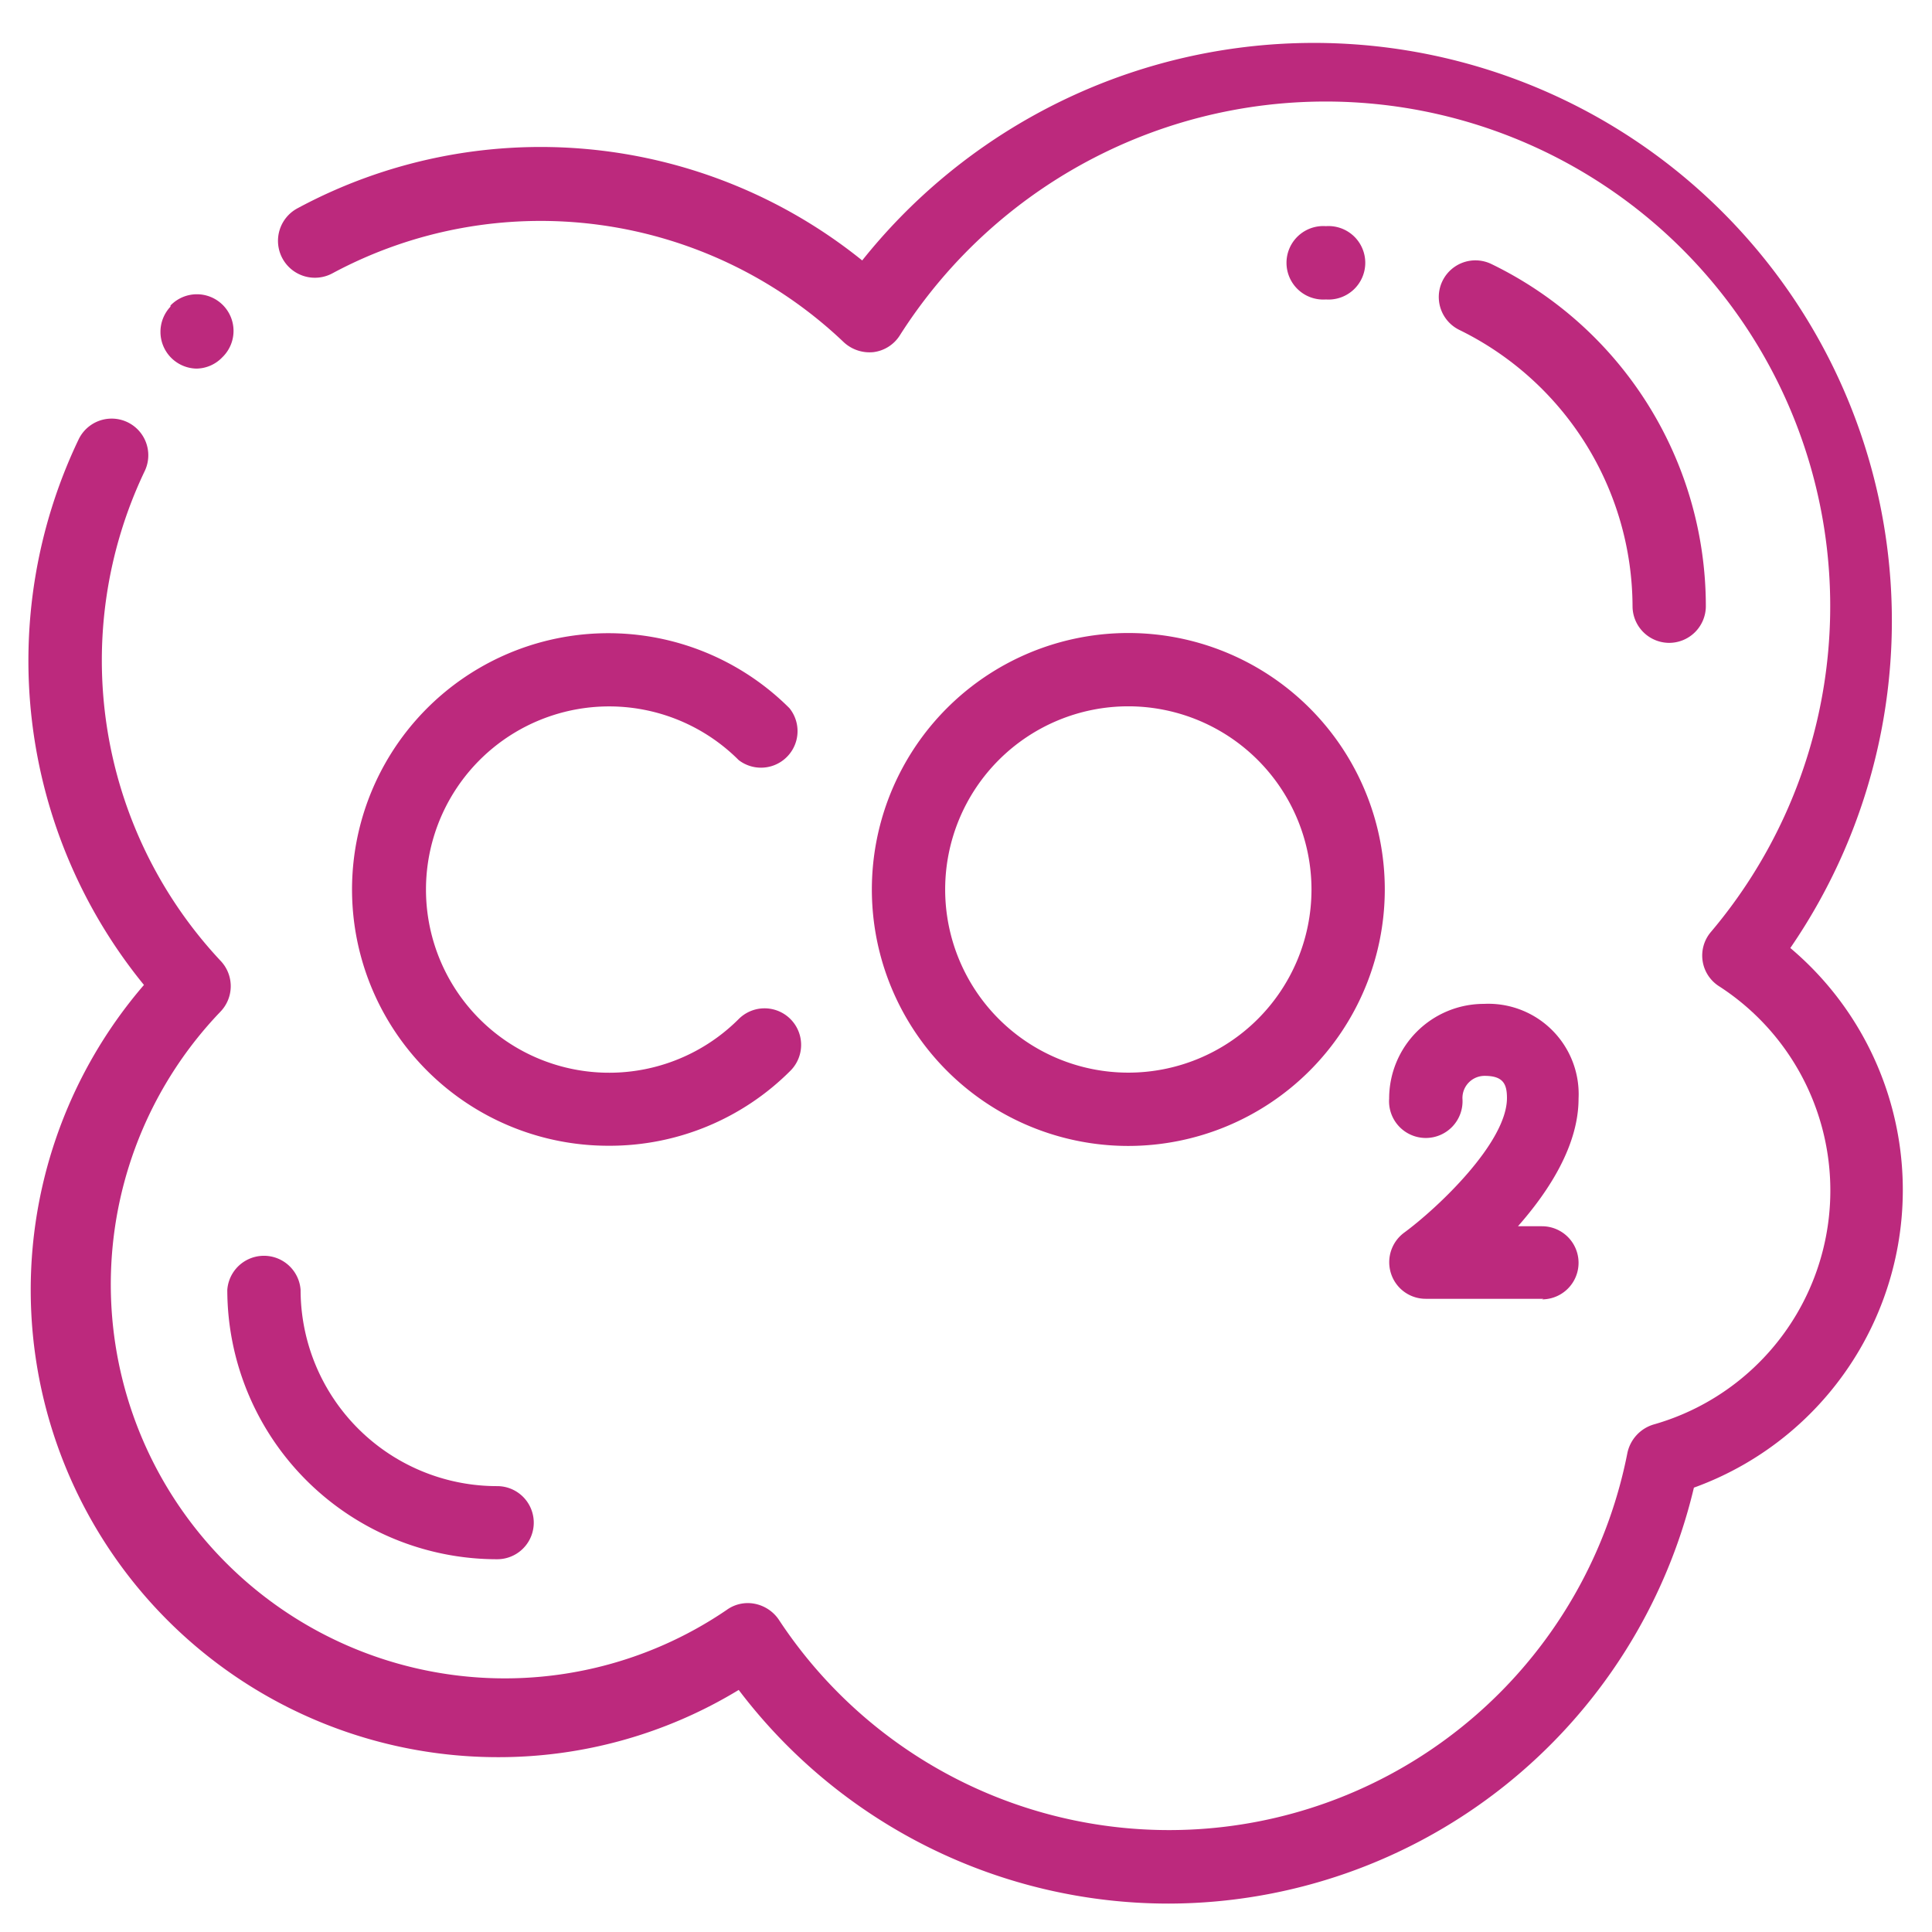 <svg xmlns="http://www.w3.org/2000/svg" xmlns:xlink="http://www.w3.org/1999/xlink" viewBox="0 0 102 102"><defs><style>.cls-1,.cls-10,.cls-11,.cls-12,.cls-13,.cls-14,.cls-15,.cls-16,.cls-17,.cls-18,.cls-19,.cls-20,.cls-21,.cls-22,.cls-23,.cls-24,.cls-25,.cls-26,.cls-27,.cls-28,.cls-29,.cls-30,.cls-31,.cls-32,.cls-33,.cls-34,.cls-35,.cls-36,.cls-37,.cls-38,.cls-7,.cls-8,.cls-9{fill:none;}.cls-2{fill:url(#New_Gradient_Swatch_1);}.cls-3{fill:url(#New_Gradient_Swatch_1-2);}.cls-4{fill:url(#New_Gradient_Swatch_1-3);}.cls-5{clip-path:url(#clip-path);}.cls-6{clip-path:url(#clip-path-2);}.cls-7{stroke:#a55299;stroke-width:5.95px;}.cls-10,.cls-11,.cls-12,.cls-13,.cls-14,.cls-15,.cls-16,.cls-17,.cls-18,.cls-19,.cls-20,.cls-21,.cls-22,.cls-23,.cls-24,.cls-25,.cls-26,.cls-27,.cls-28,.cls-29,.cls-30,.cls-31,.cls-32,.cls-33,.cls-34,.cls-35,.cls-36,.cls-37,.cls-38,.cls-7,.cls-8,.cls-9{stroke-miterlimit:10;}.cls-8{stroke:#a3569b;stroke-width:5.88px;}.cls-9{stroke:#a1599d;stroke-width:5.81px;}.cls-10{stroke:#a05d9f;stroke-width:5.74px;}.cls-11{stroke:#9e61a1;stroke-width:5.67px;}.cls-12{stroke:#9c65a3;stroke-width:5.59px;}.cls-13{stroke:#9a68a5;stroke-width:5.52px;}.cls-14{stroke:#996ca7;stroke-width:5.45px;}.cls-15{stroke:#9770a9;stroke-width:5.38px;}.cls-16{stroke:#9574ab;stroke-width:5.31px;}.cls-17{stroke:#9377ad;stroke-width:5.24px;}.cls-18{stroke:#917baf;stroke-width:5.17px;}.cls-19{stroke:#907fb1;stroke-width:5.1px;}.cls-20{stroke:#8e83b3;stroke-width:5.02px;}.cls-21{stroke:#8c86b5;stroke-width:4.95px;}.cls-22{stroke:#8a8ab7;stroke-width:4.88px;}.cls-23{stroke:#898eba;stroke-width:4.81px;}.cls-24{stroke:#8792bc;stroke-width:4.74px;}.cls-25{stroke:#8595be;stroke-width:4.67px;}.cls-26{stroke:#8399c0;stroke-width:4.6px;}.cls-27{stroke:#829dc2;stroke-width:4.53px;}.cls-28{stroke:#80a1c4;stroke-width:4.45px;}.cls-29{stroke:#7ea4c6;stroke-width:4.38px;}.cls-30{stroke:#7ca8c8;stroke-width:4.31px;}.cls-31{stroke:#7aacca;stroke-width:4.24px;}.cls-32{stroke:#79b0cc;stroke-width:4.17px;}.cls-33{stroke:#77b3ce;stroke-width:4.1px;}.cls-34{stroke:#75b7d0;stroke-width:4.03px;}.cls-35{stroke:#73bbd2;stroke-width:3.96px;}.cls-36{stroke:#72bfd4;stroke-width:3.88px;}.cls-37{stroke:#70c2d6;stroke-width:3.81px;}.cls-38{stroke:#6ec6d8;stroke-width:3.74px;}.cls-39{clip-path:url(#clip-path-3);}.cls-40{clip-path:url(#clip-path-4);}.cls-41{clip-path:url(#clip-path-5);}.cls-42{clip-path:url(#clip-path-6);}.cls-43{fill:#bc297d;}</style><linearGradient id="New_Gradient_Swatch_1" x1="24.42" y1="-3290.25" x2="2483.54" y2="-3290.25" gradientTransform="translate(-691.95 -2665.02) rotate(180)" gradientUnits="userSpaceOnUse"><stop offset="0" stop-color="#552659"/><stop offset="1" stop-color="#bc297e"/></linearGradient><linearGradient id="New_Gradient_Swatch_1-2" x1="2040.65" y1="-3483.77" x2="4499.77" y2="-3483.77" xlink:href="#New_Gradient_Swatch_1"/><linearGradient id="New_Gradient_Swatch_1-3" x1="208.94" y1="-816.28" x2="2668.06" y2="-816.28" xlink:href="#New_Gradient_Swatch_1"/><clipPath id="clip-path"><rect class="cls-1" x="-3111.75" y="379.08" width="2070.99" height="1127.64"/></clipPath><clipPath id="clip-path-2"><rect class="cls-2" x="-3175.48" y="-297.92" width="2459.12" height="1846.3"/></clipPath><clipPath id="clip-path-3"><polygon class="cls-1" points="-4791.99 728.51 -4746.95 734.94 -4623.42 734.94 -4571.94 745.24 -4413.66 745.24 -4345.46 759.39 -4319.73 759.39 -4296.56 776.12 -4257.96 776.12 -4228.36 786.41 -4193.62 786.41 -4178.18 794.13 -4070.08 794.13 -4057.22 800.57 -4028.91 800.57 -3990.3 810.86 -3964.57 810.86 -3927.25 822.45 -3895.08 1027.05 -3771.4 1045.69 -3742.46 1138.56 -3706.11 1138.56 -3678.62 1144.15 -3648.33 1146.02 -3619.43 1181.44 -3525.3 1181.44 -3496.87 1188.89 -3344.02 1188.89 -3305.34 1198.21 -3245.69 1200.54 -3245.69 1394.87 -4801.02 1394.87 -4801.02 728.51 -4791.99 728.51"/></clipPath><clipPath id="clip-path-4"><rect class="cls-3" x="-5191.72" y="-104.4" width="2459.12" height="1846.3"/></clipPath><clipPath id="clip-path-5"><polygon class="cls-1" points="-2960.28 -1938.98 -2915.24 -1932.55 -2791.7 -1932.55 -2740.23 -1922.25 -2581.95 -1922.25 -2513.75 -1908.1 -2488.01 -1908.1 -2464.85 -1891.37 -2426.25 -1891.37 -2396.65 -1881.08 -2361.91 -1881.08 -2346.47 -1873.36 -2238.37 -1873.36 -2225.5 -1866.92 -2197.19 -1866.92 -2158.59 -1856.63 -2132.85 -1856.63 -2095.53 -1845.05 -2063.36 -1640.44 -1939.69 -1621.8 -1910.75 -1528.93 -1874.4 -1528.93 -1846.91 -1523.34 -1816.62 -1521.47 -1787.72 -1486.05 -1693.59 -1486.05 -1665.16 -1478.6 -1512.31 -1478.6 -1473.63 -1469.28 -1413.97 -1466.95 -1413.97 -1272.62 -2969.31 -1272.62 -2969.31 -1938.98 -2960.28 -1938.98"/></clipPath><clipPath id="clip-path-6"><rect class="cls-4" x="-3360.01" y="-2771.88" width="2459.12" height="1846.3"/></clipPath></defs><g id="Layer_1" data-name="Layer 1"><g class="cls-5"><rect class="cls-2" x="-3175.48" y="-297.92" width="2459.12" height="1846.3"/><g class="cls-6"><path class="cls-7" d="M-10910.91,2582.73S-9068.18-320.46-7139.73-320.46s1594.26,2681.85,3758.4,2655.93S-817.06-78.08,1389.94-233.61,3658.49,2904.75,6294,2697.38c1283.27-101,2143.79-2240.2,2143.79-2240.2"/><path class="cls-8" d="M-10888.79,2478.45s1816.47-2832,3774-2830.7C-5194-351.45-5496.08,2271.22-3364,2267.94c1755.66-6.11,2353.39-1574.86,3757.15-2208.6C686-74,1013.45-165.78,1393.53-192.72c2194-155.64,2306.07,3022.45,4894,2790.1C7573.46,2481.94,8432.3,383.12,8432.3,383.12"/><path class="cls-9" d="M-10866.67,2374.16S-9076.46-386.68-7089.95-384C-5176.67-382.45-5446.68,2181-3346.67,2200.41-1623.39,2209.6-1010,709.9,402.05,93.08c293-128,618.47-218.06,995.08-244.91C3578-307.58,3740.83,2753.88,6281.06,2497.39,7569.74,2367.27,8426.77,309.06,8426.77,309.06"/><path class="cls-10" d="M-10844.54,2269.88S-9080.6-419.79-7065.07-415.82c1905.7,2.37,1667.67,2512.7,3735.73,2548.69C-1638.52,2162.3-1010.44,724.46,410.94,126.81c292.87-123.15,616.64-211,989.78-237.76C3568.56-266.81,3782.17,2677.2,6274.58,2397.4,7566.14,2252.41,8421.25,235,8421.25,235"/><path class="cls-11" d="M-10822.42,2165.59S-9084.74-452.9-7040.18-447.61c1898.12,3.16,1692.05,2456.18,3728.17,2513,1658.36,46.23,2301-1326.41,3731.84-1904.8C712.56,42.2,1034.65-43.38,1404.31-70.06,3559.1-226,3823.6,2599.69,6268.1,2297.4,7562.65,2137.32,8415.72,160.94,8415.72,160.94"/><path class="cls-12" d="M-10800.29,2061.3S-9088.88-486-7015.29-479.4c1890.53,4,1716.39,2399.58,3720.61,2477.2,1625.86,63,2283-1244.51,3723.4-1803.53,292.57-113.55,613-196.85,979.19-223.44C3549.64-185.26,3865.1,2521.36,6261.62,2197.41,7559.26,2022,8410.2,86.88,8410.2,86.88"/><path class="cls-13" d="M-10778.17,1957S-9093-519.12-6990.4-511.19c1883,4.75,1740.69,2342.89,3713,2441.46C-1684,2009.89-1012.42,767.53,437.62,228,730,119.21,1048.78,38.22,1411.5,11.71c2128.68-156.2,2495.15,2430.5,4843.64,2085.71C7556,1906.44,8404.68,12.81,8404.68,12.81"/><path class="cls-14" d="M-10756,1852.73S-9097.17-552.23-6965.51-543c1875.36,5.54,1765,2286.12,3705.48,2405.72,1560.78,96.19,2246.75-1081.1,3706.54-1601C738.69,157.66,1055.84,79,1415.1,52.6,3530.72-103.71,3948.24,2362.25,6248.65,1997.42,7552.73,1790.61,8399.15-61.25,8399.15-61.25"/><path class="cls-15" d="M-10733.92,1748.44S-9101.31-585.34-6940.62-574.77c1867.78,6.33,1789.18,2229.25,3697.92,2370C-1714.5,1907.87-1014.23,795.63,455.4,295.46c292-99.37,607.51-175.64,963.29-202,2102.57-156.43,2571.15,2188,4823.48,1803.94C7549.56,1674.51,8393.63-135.31,8393.63-135.31"/><path class="cls-16" d="M-10711.8,1644.16S-9105.45-618.46-6915.73-606.56c1860.2,7.13,1813.36,2172.27,3690.36,2334.23,1495.59,129,2210.11-918.18,3689.66-1398.48,291.72-94.7,605.68-168.57,958-194.82C3511.81-22.17,4031.44,2199.9,6235.69,1797.44,7546.44,1558.12,8388.1-209.37,8388.1-209.37"/><path class="cls-17" d="M-10689.67,1539.87S-9109.59-651.57-6890.84-638.35c1852.61,7.92,1837.52,2115.18,3682.8,2298.48,1463,145.33,2191.66-836.93,3681.23-1297.21,291.46-90.06,603.85-161.5,952.69-187.66C3502.35,18.61,4073,2117.53,6229.21,1697.44c1314.15-256,2153.37-1980.87,2153.37-1980.87"/><path class="cls-18" d="M-10667.55,1435.59S-9113.73-684.68-6865.95-670.13c1845,8.7,1861.64,2058,3675.24,2262.73,1430.3,161.49,2173.15-755.83,3672.79-1195.95,291.19-85.46,602-154.43,947.39-180.51C3492.89,59.38,4114.56,2034.37,6222.73,1597.45,7540.29,1324.38,8377.06-357.49,8377.06-357.49"/><path class="cls-19" d="M-10645.43,1331.3S-9117.88-717.79-6841.07-701.92c1837.45,9.5,1885.75,2000.62,3667.68,2227C-1775.75,1702.61-1018.82,850.18,491,430.38,781.88,349.49,1091.16,283,1433.06,257,3483.43,100.16,4156,1950.45,6216.24,1497.46c1321-290.46,2155.29-1929,2155.29-1929"/><path class="cls-20" d="M-10623.3,1227S-9122-750.9-6816.18-733.71c1829.87,10.29,1909.83,1943.14,3660.12,2191.24C-1791.1,1651-1020.14,863.44,499.87,464.11c290.6-76.34,598.36-140.29,936.79-166.19,2037.31-157,2760.77,1567.85,4773.1,1099.54C7534.15,1089.26,8366-505.62,8366-505.62"/><path class="cls-21" d="M-10601.18,1122.73S-9126.16-784-6791.29-765.5C-4969-754.42-4857.4,1120-3138.73,1390c1332.26,209.28,2117.21-513.47,3647.49-892.16,290.29-71.84,596.53-133.22,931.49-159,2024.26-157.1,2798.47,1441.54,4763,958.67C7531,971.12,8360.49-579.68,8360.49-579.68"/><path class="cls-22" d="M-10579,1018.44S-9130.3-817.12-6766.4-797.29c1814.7,11.87,1957.94,1827.72,3645,2119.75,1299.56,225,2098.46-433,3639.05-790.89,290-67.36,594.71-126.15,926.19-151.88,2011.21-157.21,2836.06,1314.49,4753,817.79C7527.86,852.57,8355-653.74,8355-653.74"/><path class="cls-23" d="M-10556.93,914.15S-9134.44-850.23-6741.51-829.08c1807.12,12.67,1982,1769.76,3637.44,2084C-1837.2,1495.42-1024.41,902.21,526.54,565.3c289.65-62.92,592.88-119.08,920.9-144.72,1998.15-157.33,2873.49,1186.73,4742.88,676.9C7524.6,733.59,8349.44-727.8,8349.44-727.8"/><path class="cls-24" d="M-10534.81,809.87S-9138.58-883.34-6716.62-860.87C-4917.09-847.41-4710.57,850.74-3086.74,1187.4-1852.56,1443.27-1025.92,914.79,535.44,599,824.75,540.52,1126.49,487,1451,461.46c1985.1-157.43,2910.76,1058.28,4732.8,536C7521.24,614.15,8343.91-801.86,8343.91-801.86"/><path class="cls-25" d="M-10512.68,705.58s1370-1622,3821-1598.24c1792,14.25,2030.13,1653.27,3622.31,2012.52,1201.52,271.1,2042-192.67,3613.75-487.1,289-54.13,589.22-104.94,910.3-130.41,1972-157.55,2947.84,929.14,4722.72,395.15,1340.4-403.28,2161-1773.43,2161-1773.43"/><path class="cls-26" d="M-10490.56,601.29S-9146.87-949.57-6666.84-924.45c1784.36,15,2054.24,1594.72,3614.75,1976.78C-1883.22,1338.49-1029,939.41,553.22,666.49c288.63-49.78,587.4-97.87,905-123.26,1959-157.66,2984.72,799.36,4712.65,254.27C7514.09,373.78,8332.87-950,8332.87-950"/><path class="cls-27" d="M-10468.43,497S-9151-982.68-6642-956.23c1776.79,15.83,2078.4,1536,3607.2,1941,1136.26,301.07,2004.18-33.34,3596.87-284.57,288.29-45.47,585.57-90.8,899.7-116.1C3407.75,426.35,4483.18,1253,6164.39,697.51,7510.23,252.79,8327.34-1024,8327.34-1024"/><path class="cls-28" d="M-10446.31,392.72S-9155.15-1015.79-6617.07-988c1769.21,16.62,2102.62,1477,3599.64,1905.28C-1913.74,1233.05-1032.15,963.29,571,734c287.93-41.19,583.74-83.73,894.4-108.94,1932.89-157.89,3057.75,537.88,4692.5-27.49C7506.15,131.24,8321.82-1098.11,8321.82-1098.11"/><path class="cls-29" d="M-10424.19,288.44s1264.9-1337.34,3832-1308.25C-4830.56-1002.4-4465.25,397.89-3000.1,849.73c1071.19,330.34,1966.37,125.22,3580-82C867.49,730.75,1161.81,691,1469,665.89c1919.84-158,3093.86,406.25,4682.42-168.37C7501.79,9.07,8316.29-1172.17,8316.29-1172.17"/><path class="cls-30" d="M-10402.06,184.15S-9163.43-1082-6567.29-1051.6c1754,18.2,2151.33,1358.19,3584.52,1833.79C-1944,1126.9-1035.3,986.41,588.79,801.42c287.25-32.72,580.09-69.6,883.8-94.64C3379.38,548.67,4602.25,980.83,6144.94,397.53,7497.13-113.74,8310.77-1246.23,8310.77-1246.23"/><path class="cls-31" d="M-10379.94,79.86s1212.37-1195,3837.54-1163.25c1746.45,19,2175.87,1298.42,3577,1798.05,1006.43,358.89,1928.6,283,3563.13,120.49,286.91-28.53,578.26-62.53,878.51-87.48C3369.92,589.44,4641.3,889,6138.46,297.54,7492.12-237.22,8305.25-1320.3,8305.25-1320.3"/><path class="cls-32" d="M-10357.81-24.42s1186.09-1123.81,3840.3-1090.76c1738.87,19.79,2200.56,1238.36,3569.39,1762.3,974.2,372.89,1909.74,361.65,3554.7,221.76,286.57-24.37,576.43-55.46,873.2-80.33C3360.46,630.22,4680,796.63,6132,197.54c1354.72-558.95,2167.74-1591.9,2167.74-1591.9"/><path class="cls-33" d="M-10335.69-128.71S-9175.86-1181.34-6492.62-1147c1731.28,20.58,2225.44,1178,3561.83,1726.56,942.1,386.7,1890.92,440.07,3546.26,323,286.25-20.24,574.6-48.39,867.9-73.17C3351,671,4718.29,703.8,6125.5,97.55c1355.32-583.9,2168.7-1566,2168.7-1566"/><path class="cls-34" d="M-10313.57-233S-9180-1214.45-6467.73-1178.76C-4744-1157.39-4217.19-61.39-2913.46,512.06c910.14,400.32,1872.13,518.3,3537.82,424.28,285.93-16.14,572.77-41.32,862.61-66C3341.54,711.77,4756.16,610.53,6119-2.44c1355.42-609.64,2169.66-1540,2169.66-1540"/><path class="cls-35" d="M-10291.44-337.28s1107.3-910.29,3848.59-873.27c1716.13,22.17,2275.91,1056.43,3546.72,1655.07,878.36,413.77,1853.38,596.35,3529.38,525.55,285.62-12.07,571-34.25,857.31-58.86,1841.52-158.67,3303-394.35,4622-1013.65,1354.94-636.19,2170.62-1514.1,2170.62-1514.1"/><path class="cls-36" d="M-10269.32-441.57s1081-839.11,3851.36-800.77C-4709.42-1219.38-4116.4-247.16-2878.8,377c846.77,427,1834.69,674.2,3521,626.81,285.31-8,569.11-27.19,852-51.7C3322.62,793.31,4830.5,422.83,6106.05-202.43,7459.85-866,8277.63-1690.6,8277.63-1690.6"/><path class="cls-37" d="M-10247.19-545.85s1054.77-767.94,3854.12-728.27c1701,23.74,2327.55,933.62,3531.59,1583.57,815.41,440.16,1816,749.2,3512.52,728.08,285-4.44,567.29-20.12,846.71-44.55C3313.16,834.09,4866.9,328.47,6099.57-302.42c1352-691.95,2172.53-1462.25,2172.53-1462.25"/><path class="cls-38" d="M-10225.07-650.14s1028.5-696.76,3856.89-655.77S-3592.77,1071.26,659.93,1071.26s7606.65-2910,7606.65-2910"/></g></g><g class="cls-39"><rect class="cls-3" x="-5191.72" y="-104.4" width="2459.12" height="1846.3"/><g class="cls-40"><path class="cls-7" d="M-12927.15,2776.26S-11084.41-126.94-9156-126.94-7561.71,2554.92-5397.56,2529-2833.3,115.44-626.3-40.08s2268.55,3138.35,4904.09,2931c1283.28-101,2143.79-2240.19,2143.79-2240.19"/><path class="cls-8" d="M-12905,2672s1816.47-2832,3774-2830.69c1920.86.79,1618.77,2623.46,3750.85,2620.18,1755.66-6.11,2353.38-1574.86,3757.15-2208.59C-1330.2,119.56-1002.78,27.74-622.7.8c2193.94-155.64,2306.06,3022.45,4894,2790.11C5557.22,2675.46,6416.06,576.64,6416.06,576.64"/><path class="cls-9" d="M-12882.9,2567.68S-11092.7-193.16-9106.19-190.51c1913.28,1.58,1643.27,2565.07,3743.28,2584.44,1723.29,9.2,2336.69-1490.51,3748.72-2107.33,293-128,618.47-218.06,995.08-244.91C1561.78-114.06,1724.6,2947.4,4264.83,2690.91,5553.51,2560.79,6410.54,502.58,6410.54,502.58"/><path class="cls-10" d="M-12860.78,2463.4S-11096.84-226.27-9081.3-222.3c1905.69,2.37,1667.66,2512.7,3735.72,2548.69C-3654.75,2355.82-3026.67,918-1605.3,320.33c292.88-123.15,616.65-211,989.78-237.76C1552.32-73.29,1765.94,2870.72,4258.34,2590.92,5549.91,2445.93,6405,428.52,6405,428.52"/><path class="cls-11" d="M-12838.65,2359.11S-11101-259.38-9056.41-254.09c1898.11,3.17,1692,2456.18,3728.16,2513,1658.36,46.24,2301-1326.41,3731.85-1904.8,292.73-118.34,614.81-203.92,984.48-230.6,2154.79-156,2419.29,2669.75,4863.78,2367.47C5546.42,2330.84,6399.49,354.46,6399.49,354.46"/><path class="cls-12" d="M-12816.53,2254.82s1711.41-2547.31,3785-2540.7c1890.53,4,1716.38,2399.58,3720.6,2477.2,1625.86,63,2283-1244.51,3723.41-1803.53,292.57-113.55,613-196.85,979.18-223.44C1533.41,8.26,1848.87,2714.88,4245.38,2390.93,5543,2215.52,6394,280.4,6394,280.4"/><path class="cls-13" d="M-12794.41,2150.54S-11109.26-325.6-9006.64-317.67c1883,4.75,1740.7,2342.89,3713,2441.46,1593.33,79.62,2264.93-1162.74,3715-1702.27,292.39-108.79,611.16-189.78,973.89-216.29C1524,49,1890.42,2635.73,4238.9,2290.94c1300.82-191,2149.54-2084.6,2149.54-2084.6"/><path class="cls-14" d="M-12772.28,2046.25s1658.88-2405,3790.53-2395.71c1875.37,5.54,1765,2286.12,3705.49,2405.72,1560.77,96.19,2246.74-1081.09,3706.53-1601,292.19-104.06,609.34-182.71,968.59-209.13C1514.49,89.81,1932,2555.77,4232.42,2191c1304.07-206.82,2150.5-2058.68,2150.5-2058.68"/><path class="cls-15" d="M-12750.16,1942s1632.61-2333.79,3793.3-2323.22c1867.78,6.34,1789.18,2229.25,3697.92,2370C-3730.74,2101.39-3030.46,989.15-1560.83,489c292-99.37,607.5-175.64,963.28-202C1505,130.58,1973.61,2475,4225.94,2091,5533.32,1868,6377.39,58.21,6377.39,58.21"/><path class="cls-16" d="M-12728,1837.68S-11121.69-424.93-8932-413c1860.2,7.13,1813.37,2172.27,3690.36,2334.23C-3746,2050.24-3031.5,1003-1551.94,522.71c291.72-94.7,605.67-168.57,958-194.82C1495.57,171.35,2015.21,2393.42,4219.45,1991,5530.2,1751.64,6371.87-15.85,6371.87-15.85"/><path class="cls-17" d="M-12705.91,1733.39S-11125.83-458-8907.08-444.82c1852.62,7.91,1837.52,2115.17,3682.8,2298.47C-3761.32,1999-3032.61,1016.72-1543,556.44c291.46-90.06,603.85-161.5,952.69-187.66C1486.11,212.13,2056.78,2311.05,4213,1891,5527.12,1634.93,6366.34-89.91,6366.34-89.91"/><path class="cls-18" d="M-12683.79,1629.11S-11130-491.16-8882.19-476.61c1845,8.7,1861.65,2058,3675.24,2262.73,1430.3,161.49,2173.15-755.83,3672.79-1195.95,291.19-85.46,602-154.43,947.39-180.5C1476.65,252.9,2098.32,2227.9,4206.49,1791,5524.06,1517.9,6360.82-164,6360.82-164"/><path class="cls-19" d="M-12661.66,1524.82S-11134.11-524.27-8857.3-508.4c1837.45,9.5,1885.74,2000.62,3667.68,2227C-3792,1896.13-3035.06,1043.7-1525.26,623.9c290.9-80.88,600.19-147.36,942.09-173.35C1467.19,293.68,2139.8,2144,4200,1691,5521,1400.52,6355.3-238,6355.3-238"/><path class="cls-20" d="M-12639.54,1420.53S-11138.25-557.38-8832.41-540.19C-7002.55-529.9-6922.59,1403-5172.29,1651.05-3807.34,1844.53-3036.38,1057-1516.37,657.63c290.6-76.34,598.36-140.29,936.79-166.19C1457.73,334.45,2181.19,2059.29,4193.53,1591,5517.91,1282.78,6349.77-312.1,6349.77-312.1"/><path class="cls-21" d="M-12617.41,1316.25S-11142.4-590.49-8807.53-572C-6985.24-560.9-6873.64,1313.53-5155,1583.52c1332.26,209.28,2117.22-513.47,3647.49-892.16,290.3-71.84,596.54-133.22,931.49-159C1448.27,375.22,2222.49,1973.86,4187,1491,5514.8,1164.64,6344.25-386.16,6344.25-386.16"/><path class="cls-22" d="M-12595.29,1212S-11146.54-623.6-8782.64-603.77C-6967.94-591.9-6824.7,1224-5137.64,1516c1299.57,225,2098.46-433,3639.05-790.89,290-67.36,594.71-126.15,926.2-151.88,2011.2-157.21,2836,1314.49,4753,817.79C5511.62,1046.09,6338.72-460.22,6338.72-460.22"/><path class="cls-23" d="M-12573.17,1107.67S-11150.68-656.71-8757.75-635.56c1807.12,12.67,1982,1769.76,3637.44,2084,1266.87,240.49,2079.66-352.72,3630.62-689.63C-1200,695.9-896.81,639.74-568.8,614.1,1429.35,456.77,2304.69,1800.83,4174.08,1291,5508.37,927.11,6333.2-534.28,6333.2-534.28"/><path class="cls-24" d="M-12551,1003.39S-11154.82-689.82-8732.86-667.35C-6933.32-653.89-6726.81,1044.26-5103,1380.92c1234.18,255.87,2060.83-272.61,3622.18-588.37C-1191.49,734-889.75,680.54-565.21,655,1419.9,497.55,2345.56,1713.26,4167.6,1191,5505,807.67,6327.68-608.34,6327.68-608.34"/><path class="cls-25" d="M-12528.92,899.1s1370-1622,3821-1598.24C-6916-684.89-6677.84,954.13-5085.65,1313.38c1201.51,271.1,2042-192.67,3613.74-487.1,289-54.13,589.23-104.94,910.3-130.41C1410.44,538.32,2386.24,1625,4161.12,1091c1340.39-403.28,2161-1773.42,2161-1773.42"/><path class="cls-26" d="M-12506.79,794.82S-11163.1-756-8683.08-730.92c1784.37,15,2054.24,1594.72,3614.76,1976.77C-3899.46,1532-3045.24,1132.93-1463,860c288.63-49.79,587.4-97.88,905-123.26C1401,579.09,2426.7,1536.11,4154.63,991c1343.22-423.72,2162-1747.49,2162-1747.49"/><path class="cls-27" d="M-12484.67,690.53S-11167.25-789.16-8658.19-762.71c1776.78,15.83,2078.4,1536,3607.19,1941,1136.26,301.07,2004.19-33.34,3596.88-284.56,288.28-45.48,585.57-90.81,899.7-116.11C1391.52,619.87,2466.94,1446.56,4148.15,891,5494,446.32,6311.1-830.53,6311.1-830.53"/><path class="cls-28" d="M-12462.55,586.24S-11171.39-822.27-8633.3-794.5c1769.2,16.62,2102.62,1477,3599.63,1905.28,1103.7,315.79,1985.28,46,3588.44-183.3,287.94-41.19,583.74-83.74,894.4-109C1382.06,660.64,2506.92,1356.41,4141.67,791,5489.91,324.76,6305.58-904.59,6305.58-904.59"/><path class="cls-29" d="M-12440.42,482s1264.89-1337.34,3832-1308.25c1761.61,17.41,2126.92,1417.7,3592.07,1869.54,1071.19,330.34,1966.37,125.22,3580-82,287.6-36.94,581.91-76.67,889.1-101.8C1372.6,701.42,2546.62,1265.66,4135.19,691,5485.56,202.59,6300.06-978.65,6300.06-978.65"/><path class="cls-30" d="M-12418.3,377.67S-11179.67-888.49-8583.53-858.08C-6829.49-839.87-6432.19,500.11-4999,975.71c1038.76,344.71,1947.48,204.23,3571.56,19.23,287.25-32.72,580.09-69.6,883.81-94.64,1906.78-158.11,3129.65,274,4672.35-309.25C5480.9,79.78,6294.53-1052.71,6294.53-1052.71"/><path class="cls-31" d="M-12396.17,273.38s1212.36-1195,3837.53-1163.25c1746.46,19,2175.87,1298.42,3577,1798.05,1006.42,358.89,1928.59,283,3563.13,120.49,286.91-28.53,578.25-62.53,878.5-87.48C1353.68,783,2625.06,1082.5,4122.22,491.06,5475.88-43.7,6289-1126.78,6289-1126.78"/><path class="cls-32" d="M-12374,169.1s1186.1-1123.81,3840.3-1090.76c1738.87,19.79,2200.57,1238.36,3569.4,1762.3,974.19,372.89,1909.74,361.65,3554.69,221.76,286.58-24.37,576.43-55.46,873.2-80.33,1880.68-158.33,3200.21,8.08,4652.2-591,1354.72-558.95,2167.74-1591.9,2167.74-1591.9"/><path class="cls-33" d="M-12351.93,64.81S-11192.09-987.82-8508.86-953.45C-6777.57-932.87-6283.41,224.57-4947,773.11c942.1,386.7,1890.92,440.07,3546.26,323,286.25-20.24,574.6-48.39,867.91-73.17C1334.76,864.51,2702.05,897.32,4109.26,291.07c1355.33-583.9,2168.7-1566,2168.7-1566"/><path class="cls-34" d="M-12329.8-39.47S-11196.24-1020.93-8484-985.24C-6760.27-963.86-6233.42,132.13-4929.7,705.58c910.15,400.32,1872.13,518.3,3537.83,424.28,285.92-16.14,572.77-41.32,862.6-66,1854.57-158.56,3269.19-259.79,4632-872.77C5458.2-418.55,6272.44-1349,6272.44-1349"/><path class="cls-35" d="M-12307.68-143.76S-11200.38-1054-8459.08-1017C-6743-994.86-6183.18,39.4-4912.37,638-4034,1051.81-3059,1234.39-1383,1163.59c285.61-12.07,570.94-34.25,857.3-58.86,1841.52-158.67,3303-394.34,4622-1013.65C5451.23-545.11,6266.91-1423,6266.91-1423"/><path class="cls-36" d="M-12285.55-248s1081-839.11,3851.36-800.76c1708.54,23,2301.55,995.17,3539.15,1619.32,846.77,427,1834.69,674.2,3521,626.81,285.31-8,569.12-27.18,852-51.7C1306.39,986.84,2814.26,616.35,4089.81-8.91,5443.62-672.53,6261.39-1497.08,6261.39-1497.08"/><path class="cls-37" d="M-12263.43-352.33s1054.77-767.94,3854.13-728.27C-6708.35-1056.86-6081.75-147-4877.71,503c815.41,440.17,1816,749.21,3512.51,728.08,285-4.44,567.29-20.11,846.71-44.55C1296.93,1027.61,2850.66,522,4083.33-108.9,5435.28-800.85,6255.86-1571.15,6255.86-1571.15"/><path class="cls-38" d="M-12241.31-456.62s1028.51-696.76,3856.89-655.77S-5609,1264.78-1356.3,1264.78s7606.64-2910,7606.64-2910"/></g></g><g class="cls-41"><rect class="cls-4" x="-3360.01" y="-2771.88" width="2459.12" height="1846.3"/><g class="cls-42"><path class="cls-7" d="M-11095.44,108.77S-9252.7-2794.42-7324.26-2794.42-5730-112.57-3565.85-138.5-1001.58-2552,1205.42-2707.57,3474,430.78,6109.5,223.41c1283.28-101,2143.8-2240.19,2143.8-2240.19"/><path class="cls-8" d="M-11073.31,4.48s1816.47-2832,3773.94-2830.69C-5378.51-2825.42-5680.6-202.75-3548.52-206c1755.66-6.11,2353.38-1574.85,3757.15-2208.59,292.88-133.31,620.3-225.13,1000.38-252.07C3403-2822.33,3515.07,355.76,6103,123.42,7388.93,8,8247.77-2090.85,8247.77-2090.85"/><path class="cls-9" d="M-11051.19-99.81S-9261-2860.65-7274.48-2858c1913.28,1.58,1643.27,2565.07,3743.29,2584.44,1723.28,9.2,2336.68-1490.51,3748.71-2107.33,293-128,618.47-218.06,995.08-244.91C3393.5-2781.55,3556.31,279.91,6096.54,23.42,7385.22-106.69,8242.25-2164.91,8242.25-2164.91"/></g></g><path class="cls-43" d="M10.36,19.46A1.94,1.94,0,0,1,9,16.19L9,16.13a1.93,1.93,0,1,1,2.79,2.68l-.05.05A1.92,1.92,0,0,1,10.36,19.46Z"/><path class="cls-43" d="M61.72,100.5A28.47,28.47,0,0,1,39,89.22a24.4,24.4,0,0,1-12.74,3.55A24.67,24.67,0,0,1,7.6,52a27.07,27.07,0,0,1-3.45-28.8,1.93,1.93,0,1,1,3.49,1.67,23.2,23.2,0,0,0,4,25.85,1.94,1.94,0,0,1,0,2.69A20.8,20.8,0,0,0,38.36,85a1.9,1.9,0,0,1,1.48-.33,2,2,0,0,1,1.27.83,24.66,24.66,0,0,0,44.81-8.8,2,2,0,0,1,1.37-1.49,12.84,12.84,0,0,0,3.47-23.14,1.92,1.92,0,0,1-.43-2.87,26.64,26.64,0,1,0-42.82-31.5,1.93,1.93,0,0,1-1.39.89,2,2,0,0,1-1.57-.52,23.21,23.21,0,0,0-27-3.64A1.93,1.93,0,1,1,15.7,11a27.06,27.06,0,0,1,29.82,2.75,30.51,30.51,0,0,1,49,36.3,16.71,16.71,0,0,1-5.09,28.49A28.56,28.56,0,0,1,61.72,100.5Z"/><path class="cls-43" d="M70,15.81h0a1.94,1.94,0,1,1,0-3.87h0a1.94,1.94,0,1,1,0,3.87Z"/><path class="cls-43" d="M88.12,33.94A1.94,1.94,0,0,1,86.19,32a16.31,16.31,0,0,0-9.14-14.58,1.93,1.93,0,1,1,1.69-3.48A20.08,20.08,0,0,1,90.06,32,1.94,1.94,0,0,1,88.12,33.94Z"/><path class="cls-43" d="M26.25,82.32A14.24,14.24,0,0,1,12,68.1a1.94,1.94,0,0,1,3.87,0A10.37,10.37,0,0,0,26.25,78.46a1.93,1.93,0,0,1,0,3.86Z"/><path class="cls-43" d="M59.57,60.5A13.54,13.54,0,1,1,73.11,47,13.55,13.55,0,0,1,59.57,60.5Zm0-23.21A9.67,9.67,0,1,0,69.24,47,9.68,9.68,0,0,0,59.57,37.29Z"/><path class="cls-43" d="M32.11,60.49a13.53,13.53,0,1,1,9.57-23.1A1.93,1.93,0,0,1,39,40.13,9.67,9.67,0,1,0,39,53.8a1.93,1.93,0,0,1,2.73,2.73A13.48,13.48,0,0,1,32.11,60.49Z"/><path class="cls-43" d="M81.49,68.57H75.27a1.92,1.92,0,0,1-1.83-1.33,1.94,1.94,0,0,1,.69-2.16c1.77-1.3,5.43-4.76,5.43-7.11,0-.74-.2-1.17-1.18-1.17A1.17,1.17,0,0,0,77.21,58a1.94,1.94,0,1,1-3.87,0,5,5,0,0,1,5-5,4.77,4.77,0,0,1,5,5c0,2.46-1.55,4.87-3.2,6.74h1.27a1.93,1.93,0,1,1,0,3.86Z"/></g></svg>